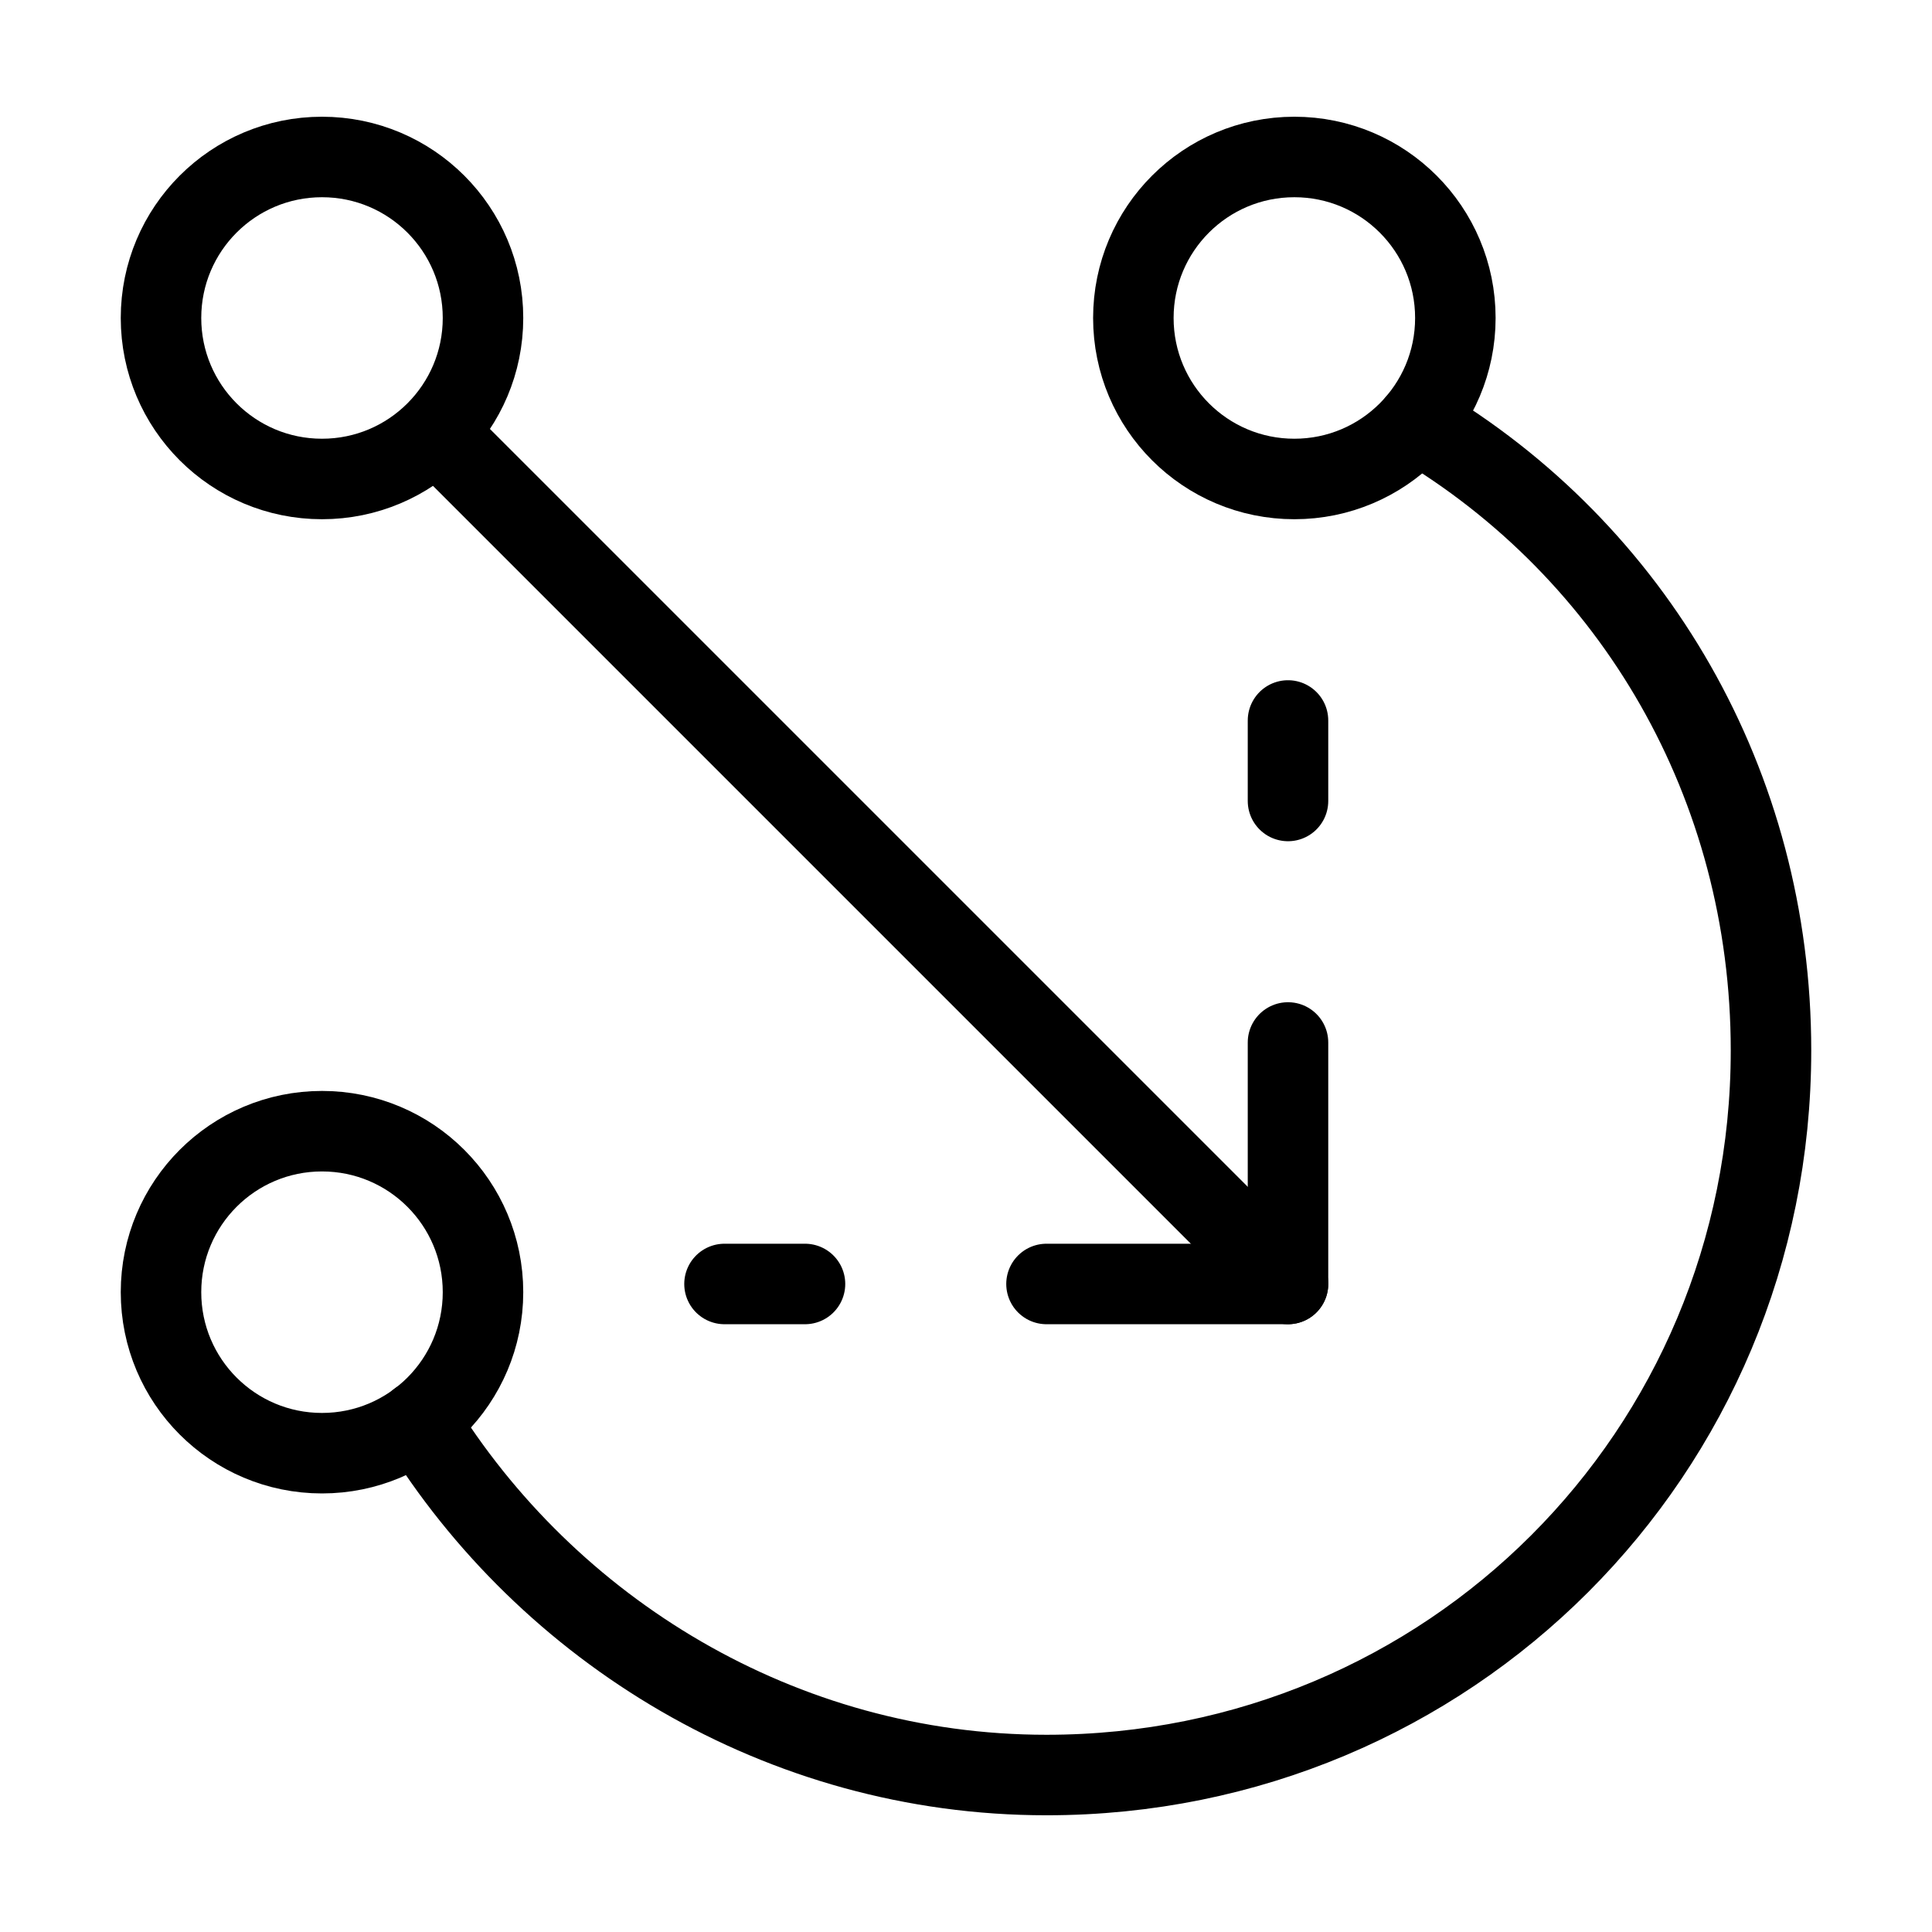 <svg xmlns="http://www.w3.org/2000/svg" fill="none" viewBox="0 0 24 24"><path stroke="#000000" stroke-linecap="round" stroke-linejoin="round" stroke-miterlimit="10" d="M17.6 5.25c2.7 1.6 4.4 4.5 4.4 7.8 0 5 -4 9 -9 9 -3.3 0 -6.2 -1.8 -7.8 -4.4" stroke-width="1"></path><path stroke="#000000" stroke-linecap="round" stroke-linejoin="round" stroke-miterlimit="10" d="M16 12.95v3h-3" stroke-width="1"></path><path stroke="#000000" stroke-linecap="round" stroke-linejoin="round" stroke-miterlimit="10" d="M16 15.95 5.5 5.45" stroke-width="1"></path><path stroke="#000000" stroke-linecap="round" stroke-linejoin="round" stroke-miterlimit="10" d="M16.079 5.95c1.105 0 2 -0.895 2 -2s-0.895 -2 -2 -2c-1.105 0 -2 0.895 -2 2s0.895 2 2 2Z" stroke-width="1"></path><path stroke="#000000" stroke-linecap="round" stroke-linejoin="round" stroke-miterlimit="10" d="M4 5.95c1.105 0 2 -0.895 2 -2s-0.895 -2 -2 -2 -2 0.895 -2 2 0.895 2 2 2Z" stroke-width="1"></path><path stroke="#000000" stroke-linecap="round" stroke-linejoin="round" stroke-miterlimit="10" d="M4 18.052c1.105 0 2 -0.895 2 -2 0 -1.105 -0.895 -2 -2 -2s-2 0.895 -2 2c0 1.105 0.895 2 2 2Z" stroke-width="1"></path><path stroke="#000000" stroke-linecap="round" stroke-linejoin="round" stroke-miterlimit="10" d="M16 8.95v1" stroke-width="1"></path><path stroke="#000000" stroke-linecap="round" stroke-linejoin="round" stroke-miterlimit="10" d="M10 15.95h-1" stroke-width="1"></path></svg>